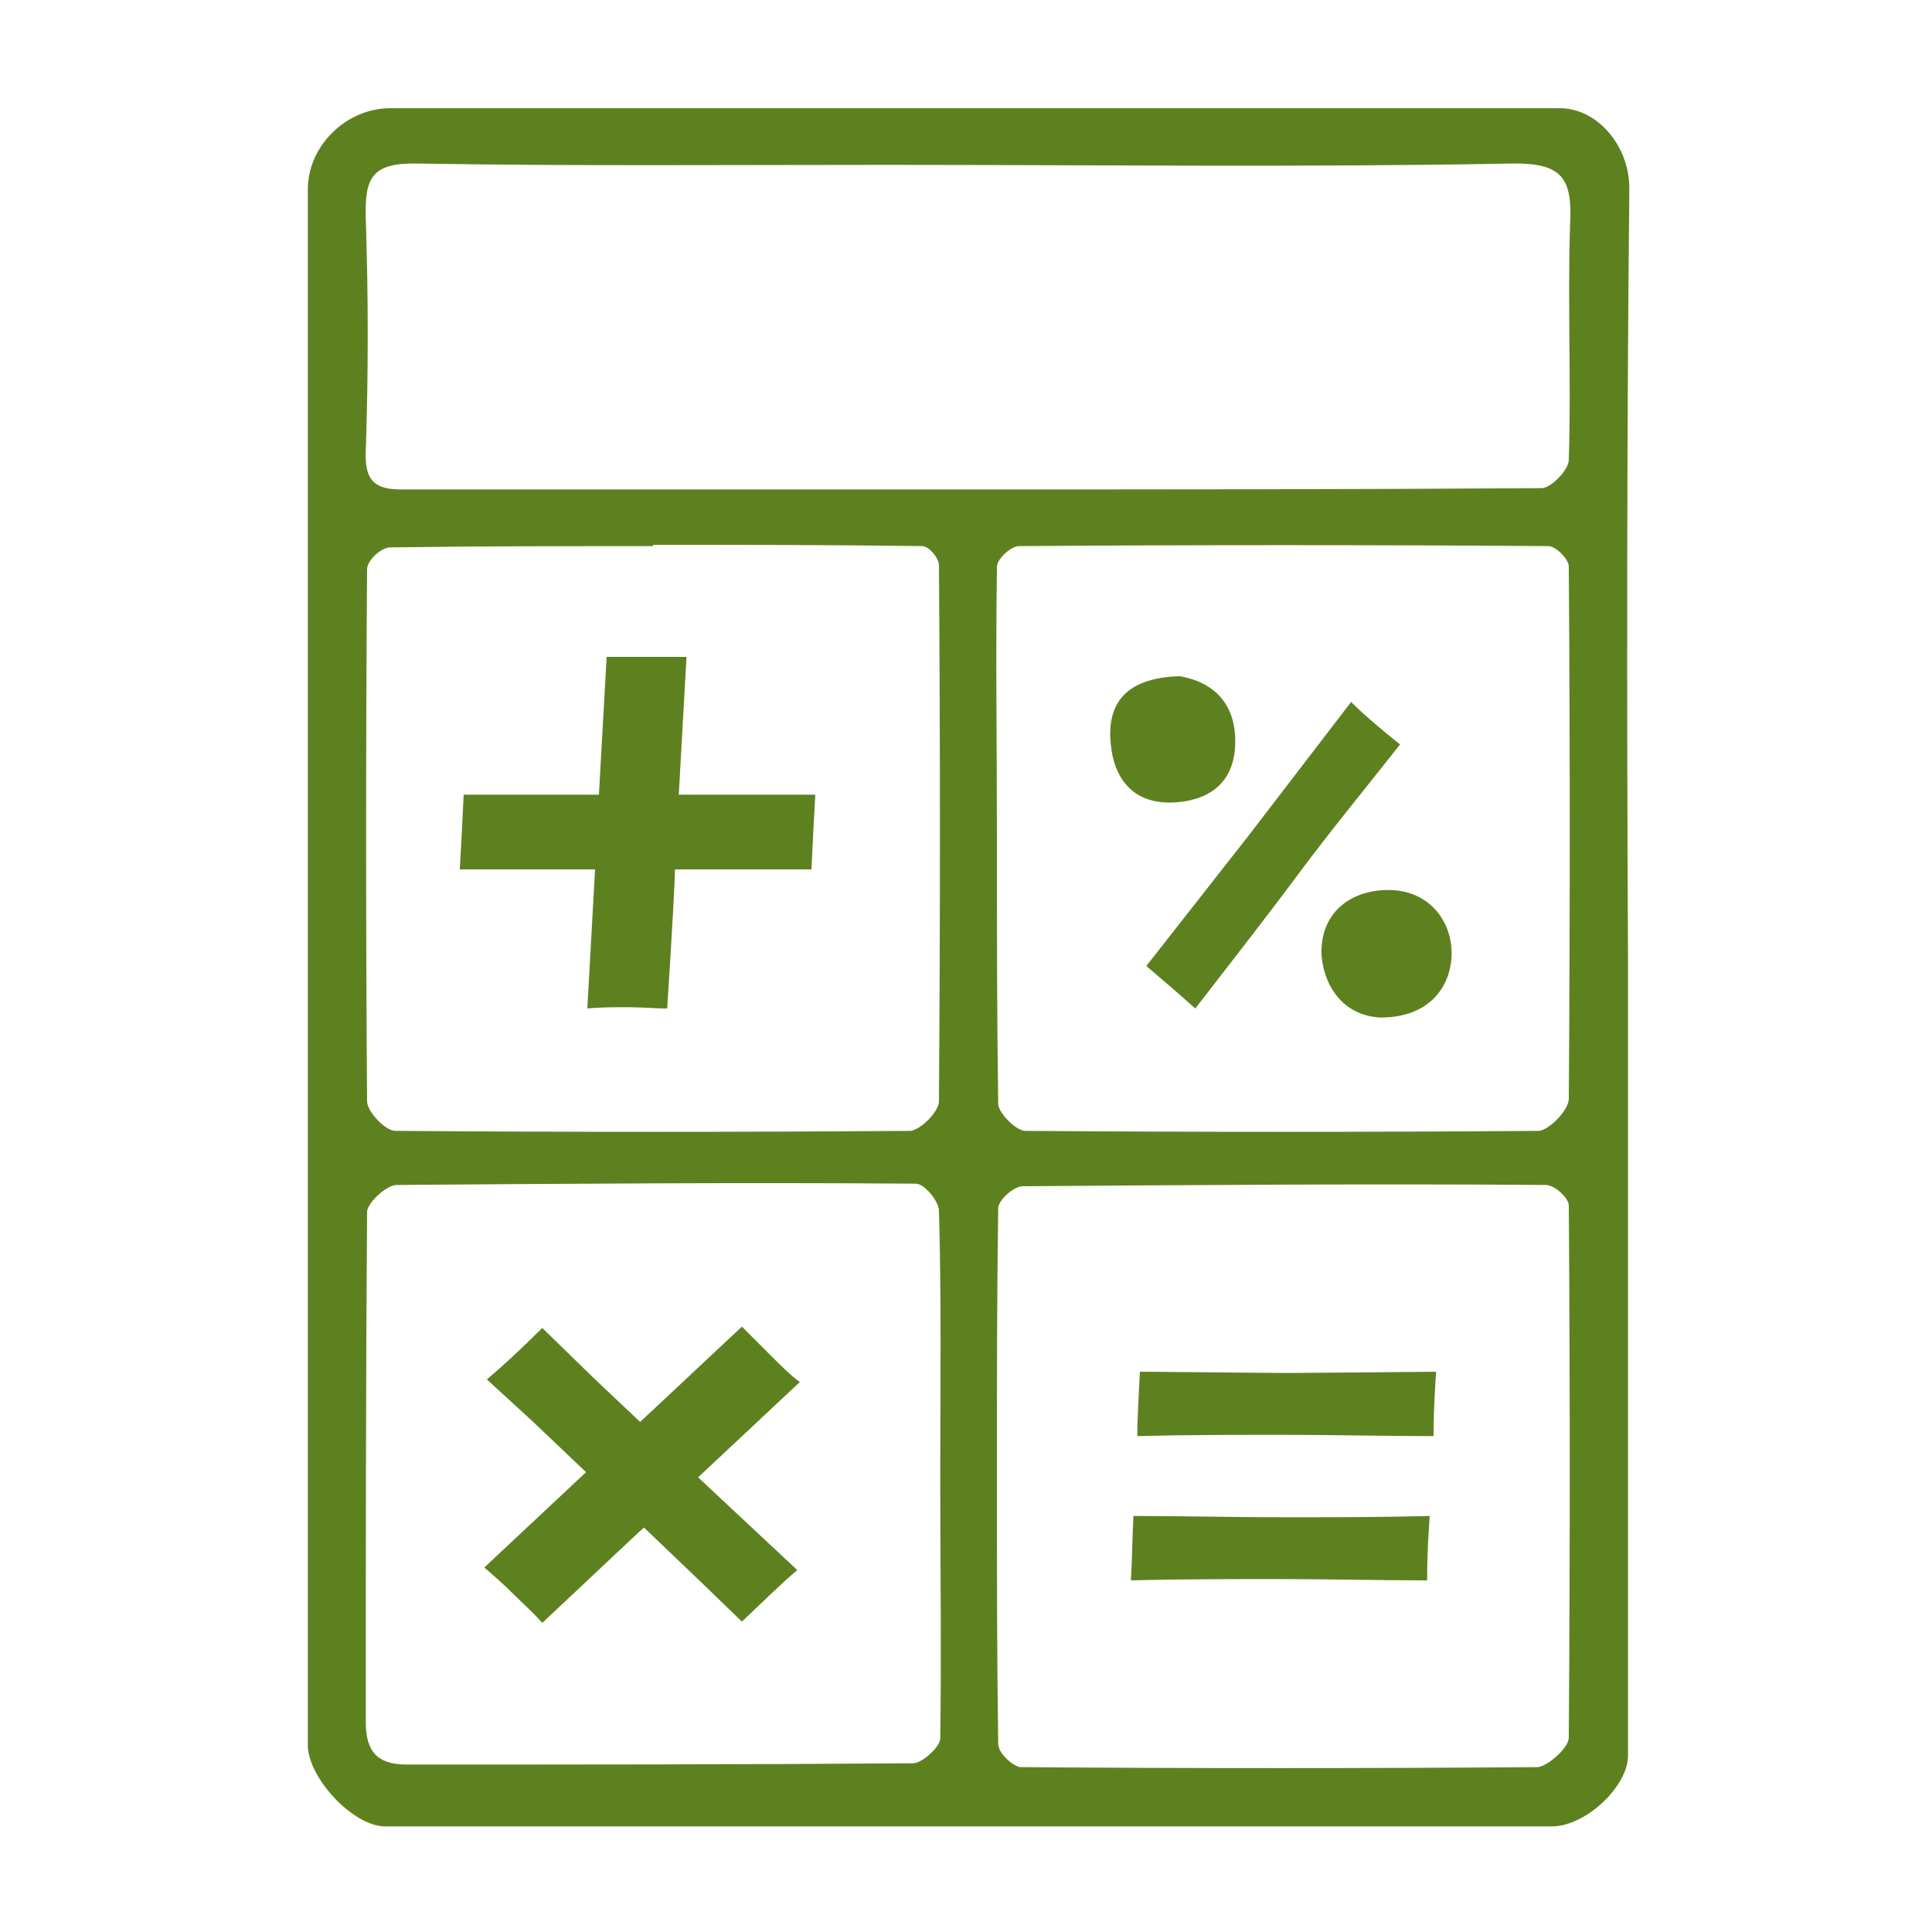 <?xml version="1.0" encoding="utf-8"?>
<!-- Generator: Adobe Illustrator 27.4.1, SVG Export Plug-In . SVG Version: 6.00 Build 0)  -->
<svg version="1.1" id="Layer_1" xmlns="http://www.w3.org/2000/svg" xmlns:xlink="http://www.w3.org/1999/xlink" x="0px" y="0px"
	 viewBox="0 0 150 150" style="enable-background:new 0 0 150 150;" xml:space="preserve">
<style type="text/css">
	.st0{fill:#5E811F;}
</style>
<g>
	<g id="Layer_1_xA0_Image_00000126324048965555626600000014727192720597168816_">
		<g>
			<g id="XMLID_00000090275776841176921990000013766804678099338661_">
				<path class="st0" d="M126.4,75c0,20.4,0,40.8,0,61.3c0,2.4-3.3,5.5-5.9,5.5c-30.2,0-60.4,0-90.6,0c-2.5,0-6-3.8-6-6.3
					c0-40.3,0-80.6,0-120.8c0-3.4,3-6.3,6.4-6.3c30.2,0,60.5,0,90.8,0c2.9,0,5.4,2.9,5.4,6.2C126.3,34.5,126.3,54.7,126.4,75
					L126.4,75z M121.9,17.5c0.2-3.7-0.6-4.9-4.7-4.8C101,13,84.8,12.8,68.7,12.8c-12,0-24.1,0.1-36.1-0.1c-3.7-0.1-4.3,1-4.2,4.3
					c0.2,6,0.2,12,0,18c-0.1,2.2,0.6,3,2.7,3c14.7,0,29.4,0,44.2,0s29.7,0,44.4-0.1c0.7,0,2.1-1.4,2.1-2.2
					C122,29.6,121.7,23.6,121.9,17.5z M121.8,85.3c0.1-13.7,0.1-27.5,0-41.3c0-0.6-1-1.6-1.6-1.6c-13.7-0.1-27.4-0.1-41.1,0
					c-0.6,0-1.7,1-1.7,1.6c-0.1,7.1,0,13.9,0,20.9l0,0c0,7,0,13.8,0.1,20.8c0,0.7,1.4,2.1,2.1,2.1c13.3,0.1,26.6,0.1,39.9,0
					C120.3,87.7,121.8,86.2,121.8,85.3z M121.8,134.9c0.1-13.8,0.1-27.5,0-41.3c0-0.6-1.1-1.6-1.8-1.6c-13.5-0.1-27,0-40.6,0.1
					c-0.7,0-1.9,1.1-1.9,1.7c-0.1,6.8-0.1,13.8-0.1,20.7c0,7,0,13.9,0.1,20.9c0,0.7,1.1,1.7,1.7,1.8c13.3,0.1,26.8,0.1,40.2,0
					C120.2,137.1,121.8,135.7,121.8,134.9z M73,114.7c0-6.8,0.1-13.8-0.1-20.7c0-0.7-1.1-2.1-1.8-2.1c-13.5-0.1-26.8,0-40.3,0.1
					c-0.8,0-2.3,1.4-2.3,2.1c-0.1,13.2-0.1,26.5-0.1,39.6c0,2.3,0.9,3.3,3.2,3.3c13.1,0,26.1,0,39.3-0.1c0.7,0,2.1-1.3,2.1-1.9
					C73.1,128.3,73,121.5,73,114.7z M72.9,85.5c0.1-13.9,0.1-27.8,0-41.6c0-0.6-0.8-1.5-1.3-1.5c-7-0.1-13.9-0.1-20.9-0.1v0.1
					c-6.8,0-13.6,0-20.4,0.1c-0.7,0-1.8,1-1.8,1.7c-0.1,13.7-0.1,27.5,0,41.3c0,0.8,1.4,2.3,2.2,2.3c13.3,0.1,26.7,0.1,40,0
					C71.5,87.7,72.9,86.3,72.9,85.5z"/>
				<path class="st0" d="M107.8,69.1c3.2,0,5,2.5,4.9,5.1c-0.1,2.5-1.8,4.8-5.5,4.8c-2.7-0.1-4.4-2.2-4.6-4.9
					C102.5,71,104.7,69.1,107.8,69.1z"/>
				<path class="st0" d="M95.9,57.3c0.1,3.1-1.6,4.8-4.7,5c-3.5,0.2-4.9-2.2-5-5.1c-0.1-3.1,1.8-4.6,5.4-4.7
					C93.9,52.9,95.8,54.3,95.9,57.3z"/>
			</g>
		</g>
	</g>
	<g id="Layer_4">
		<g id="Layer_3">
			<g>
				<path class="st0" d="M35.7,67.5c0.1-1.7,0.2-3.7,0.3-5.8h5.5h5L47.1,51c0.8,0,1.8,0,3.1,0s2.3,0,3.1,0l-0.6,10.7h6.4h4.2
					c-0.1,1.7-0.2,3.7-0.3,5.8h-4.2h-6.4c0,0.9-0.2,4.6-0.6,10.8c-0.9,0-1.9-0.1-3.1-0.1c-1.1,0-2.2,0-3.1,0.1l0.6-10.8h-5.6H35.7z"
					/>
			</g>
			<g>
				<path class="st0" d="M37.8,107.1c1.3-1.1,2.7-2.4,4.3-4l3.9,3.8l3.7,3.5l7.9-7.4c0.6,0.6,1.3,1.3,2.2,2.2s1.6,1.6,2.3,2.1
					l-7.9,7.4l4.6,4.3l3.1,2.9c-1.3,1.1-2.6,2.4-4.3,4l-3-2.9l-4.6-4.4c-0.7,0.6-3.3,3.1-7.9,7.4c-0.6-0.7-1.4-1.4-2.2-2.2
					s-1.6-1.5-2.3-2.1l7.9-7.4l-4.1-3.9L37.8,107.1z"/>
			</g>
			<g>
				<path class="st0" d="M88,117.7c3.9,0,7.6,0.1,11.5,0.1s7.8,0,11.5-0.1c-0.1,1.5-0.2,3.1-0.2,5c-3.9,0-7.6-0.1-11.5-0.1
					s-7.8,0-11.5,0.1C87.9,121.2,87.9,119.6,88,117.7z M88.5,106.5l11.5,0.1l11.5-0.1c-0.1,1.5-0.2,3.1-0.2,5
					c-3.9,0-7.6-0.1-11.5-0.1s-7.8,0-11.5,0.1C88.3,110.2,88.4,108.5,88.5,106.5z M89,75l8-10.2l7.9-10.3c1,1,2.3,2.1,3.8,3.3
					c-2.6,3.3-5.4,6.7-8,10.2s-5.2,6.8-7.9,10.3C91.7,77.3,90.4,76.2,89,75z"/>
			</g>
		</g>
	</g>
</g>
</svg>
